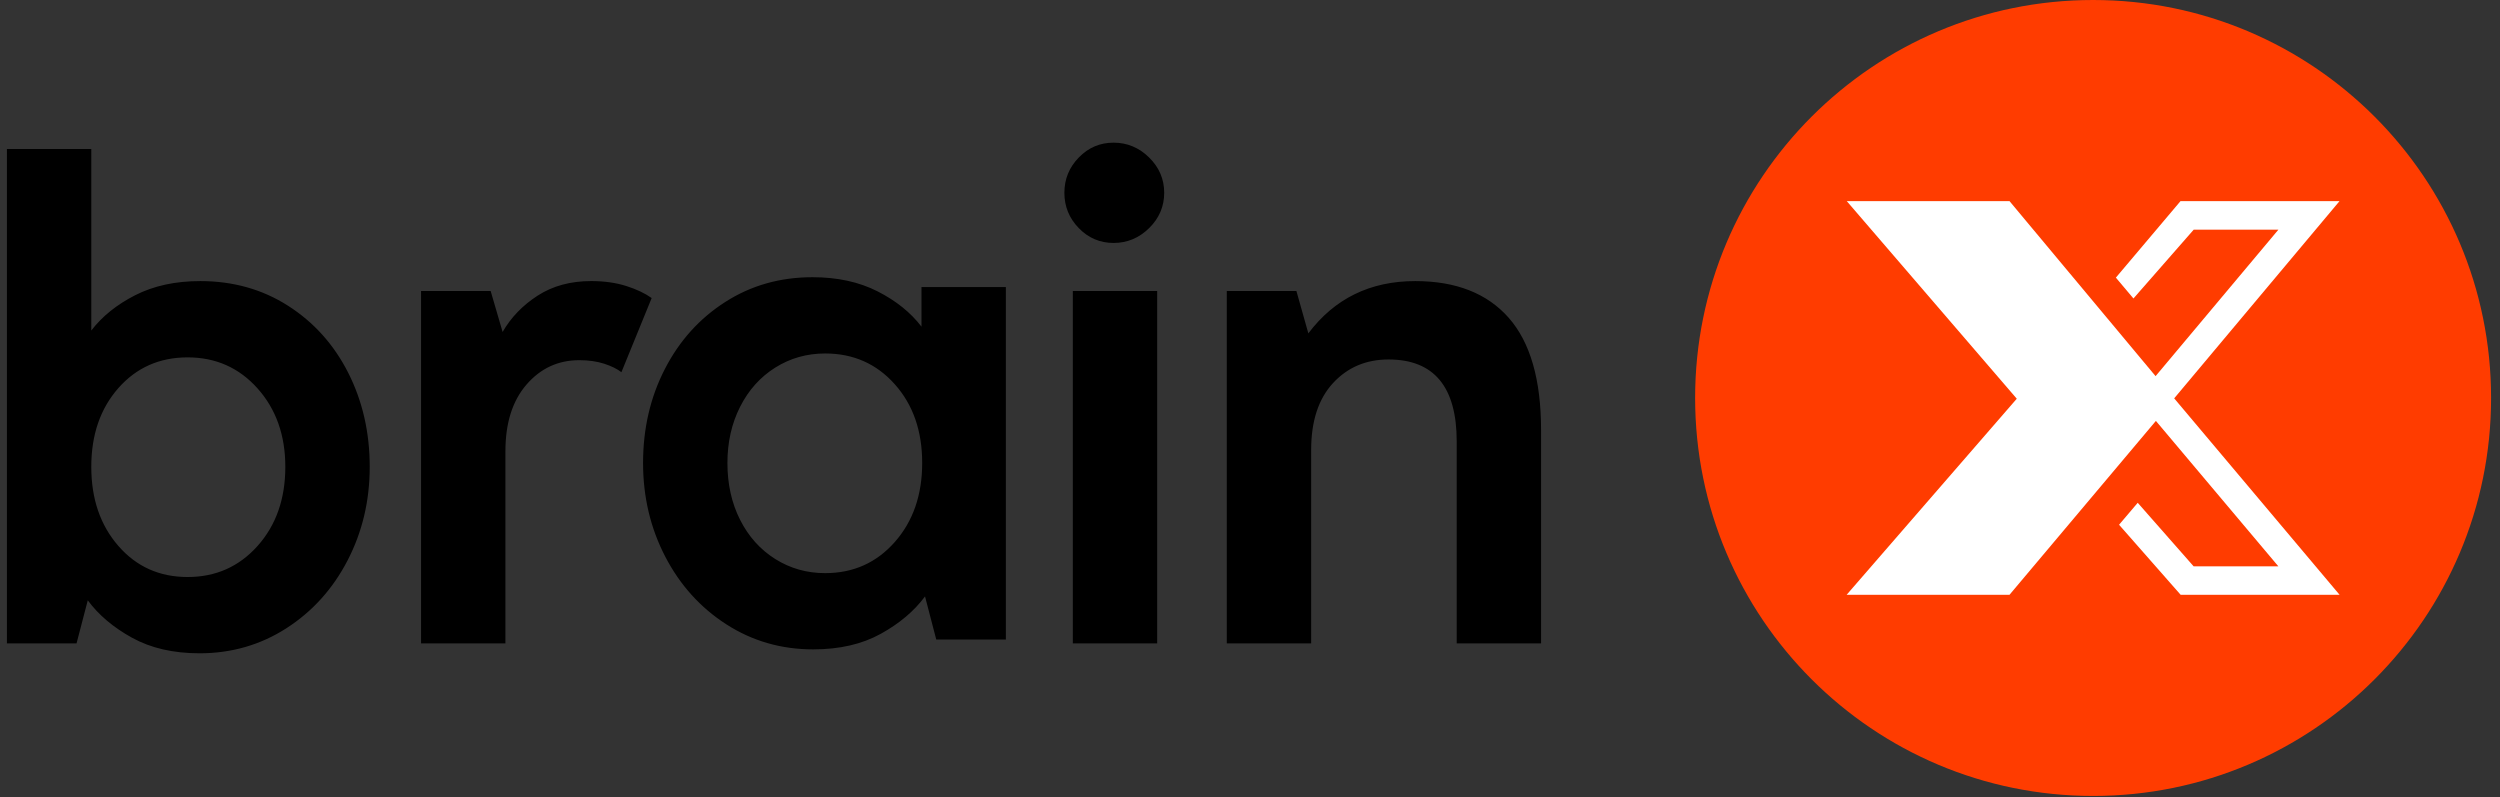 <svg width="138" height="44" viewBox="0 0 138 44" fill="none" xmlns="http://www.w3.org/2000/svg">
<rect x="0" y="0" width="138" height="44" fill="#333333" stroke="none"/>
<path fill-rule="evenodd" clip-rule="evenodd" d="M14.218 30.136C15.239 28.993 15.75 27.536 15.75 25.769C15.75 24.029 15.24 22.586 14.218 21.442C13.196 20.298 11.909 19.727 10.356 19.727C8.804 19.727 7.53 20.293 6.534 21.422C5.537 22.553 5.039 24.003 5.039 25.769C5.039 27.537 5.537 28.993 6.534 30.136C7.53 31.28 8.804 31.851 10.356 31.851C11.909 31.851 13.196 31.28 14.218 30.136ZM7.29 35.204C6.256 34.634 5.44 33.944 4.845 33.138L4.225 35.516H0.382V8.226H5.039V18.245C5.635 17.466 6.443 16.815 7.464 16.295C8.487 15.775 9.683 15.516 11.054 15.516C12.866 15.516 14.484 15.971 15.906 16.881C17.329 17.791 18.435 19.025 19.225 20.584C20.013 22.144 20.409 23.873 20.409 25.769C20.409 27.641 20.001 29.363 19.186 30.935C18.371 32.509 17.245 33.755 15.81 34.679C14.374 35.601 12.775 36.062 11.016 36.062C9.567 36.062 8.326 35.776 7.29 35.204ZM23.242 16.062H27.084L27.744 18.324C28.209 17.517 28.855 16.849 29.684 16.315C30.512 15.782 31.495 15.515 32.634 15.515C33.358 15.515 34.004 15.608 34.575 15.789C35.144 15.971 35.609 16.193 35.972 16.452L34.302 20.545C34.07 20.365 33.752 20.208 33.351 20.077C32.951 19.948 32.491 19.882 31.974 19.882C30.81 19.882 29.839 20.332 29.064 21.227C28.287 22.124 27.899 23.352 27.899 24.912V35.516H23.242V16.062ZM59.22 35.516H63.876V16.062H59.22V35.516ZM59.55 12.593C59.018 12.046 58.754 11.396 58.754 10.643C58.754 9.889 59.018 9.239 59.55 8.693C60.08 8.147 60.72 7.875 61.47 7.875C62.22 7.875 62.874 8.147 63.43 8.693C63.986 9.239 64.264 9.889 64.264 10.643C64.264 11.396 63.986 12.046 63.431 12.593C62.874 13.138 62.221 13.411 61.471 13.411C60.72 13.411 60.079 13.138 59.55 12.593ZM67.719 16.062H71.561L72.221 18.402C73.669 16.478 75.637 15.516 78.121 15.516C80.371 15.516 82.092 16.193 83.282 17.544C84.472 18.896 85.067 20.961 85.067 23.742V35.516H80.41V24.366C80.41 21.351 79.155 19.843 76.646 19.843C75.404 19.843 74.381 20.28 73.58 21.149C72.777 22.021 72.376 23.249 72.376 24.834V35.516H67.719V16.062ZM49.39 29.922C50.4 28.779 50.905 27.322 50.905 25.555C50.905 23.789 50.4 22.339 49.39 21.208C48.381 20.078 47.1 19.512 45.55 19.512C44.539 19.512 43.62 19.772 42.793 20.292C41.965 20.812 41.319 21.534 40.853 22.456C40.387 23.378 40.154 24.411 40.154 25.555C40.154 26.725 40.387 27.772 40.853 28.693C41.319 29.616 41.965 30.337 42.793 30.857C43.621 31.377 44.539 31.637 45.549 31.637C47.101 31.637 48.381 31.065 49.39 29.922ZM40.095 34.464C38.66 33.541 37.535 32.294 36.719 30.721C35.904 29.148 35.497 27.426 35.497 25.555C35.497 23.659 35.897 21.93 36.7 20.37C37.502 18.81 38.614 17.576 40.038 16.666C41.46 15.756 43.064 15.302 44.85 15.302C46.22 15.302 47.418 15.562 48.44 16.082C49.463 16.602 50.27 17.252 50.866 18.031V15.846H55.524V35.301H51.681L51.061 32.923C50.464 33.729 49.649 34.418 48.614 34.989C47.58 35.561 46.337 35.846 44.889 35.846C43.129 35.846 41.532 35.387 40.095 34.464Z" fill="black"/>
<path d="M115.539 43.937C127.672 43.937 137.508 34.101 137.508 21.968C137.508 9.836 127.672 0 115.539 0C103.406 0 93.571 9.836 93.571 21.968C93.571 34.101 103.406 43.937 115.539 43.937Z" fill="#FF3C00"/>
<path d="M120.015 21.989L129.142 11.102H120.364L116.796 15.325L117.766 16.476L121.093 12.677H125.768L118.988 20.763L110.925 11.102H101.942L111.326 22.009L101.933 32.834H110.923L119.005 23.234L125.764 31.26H121.087L118.002 27.754L116.972 28.966L120.373 32.834H129.146L120.015 21.989Z" fill="white"/>
</svg>
